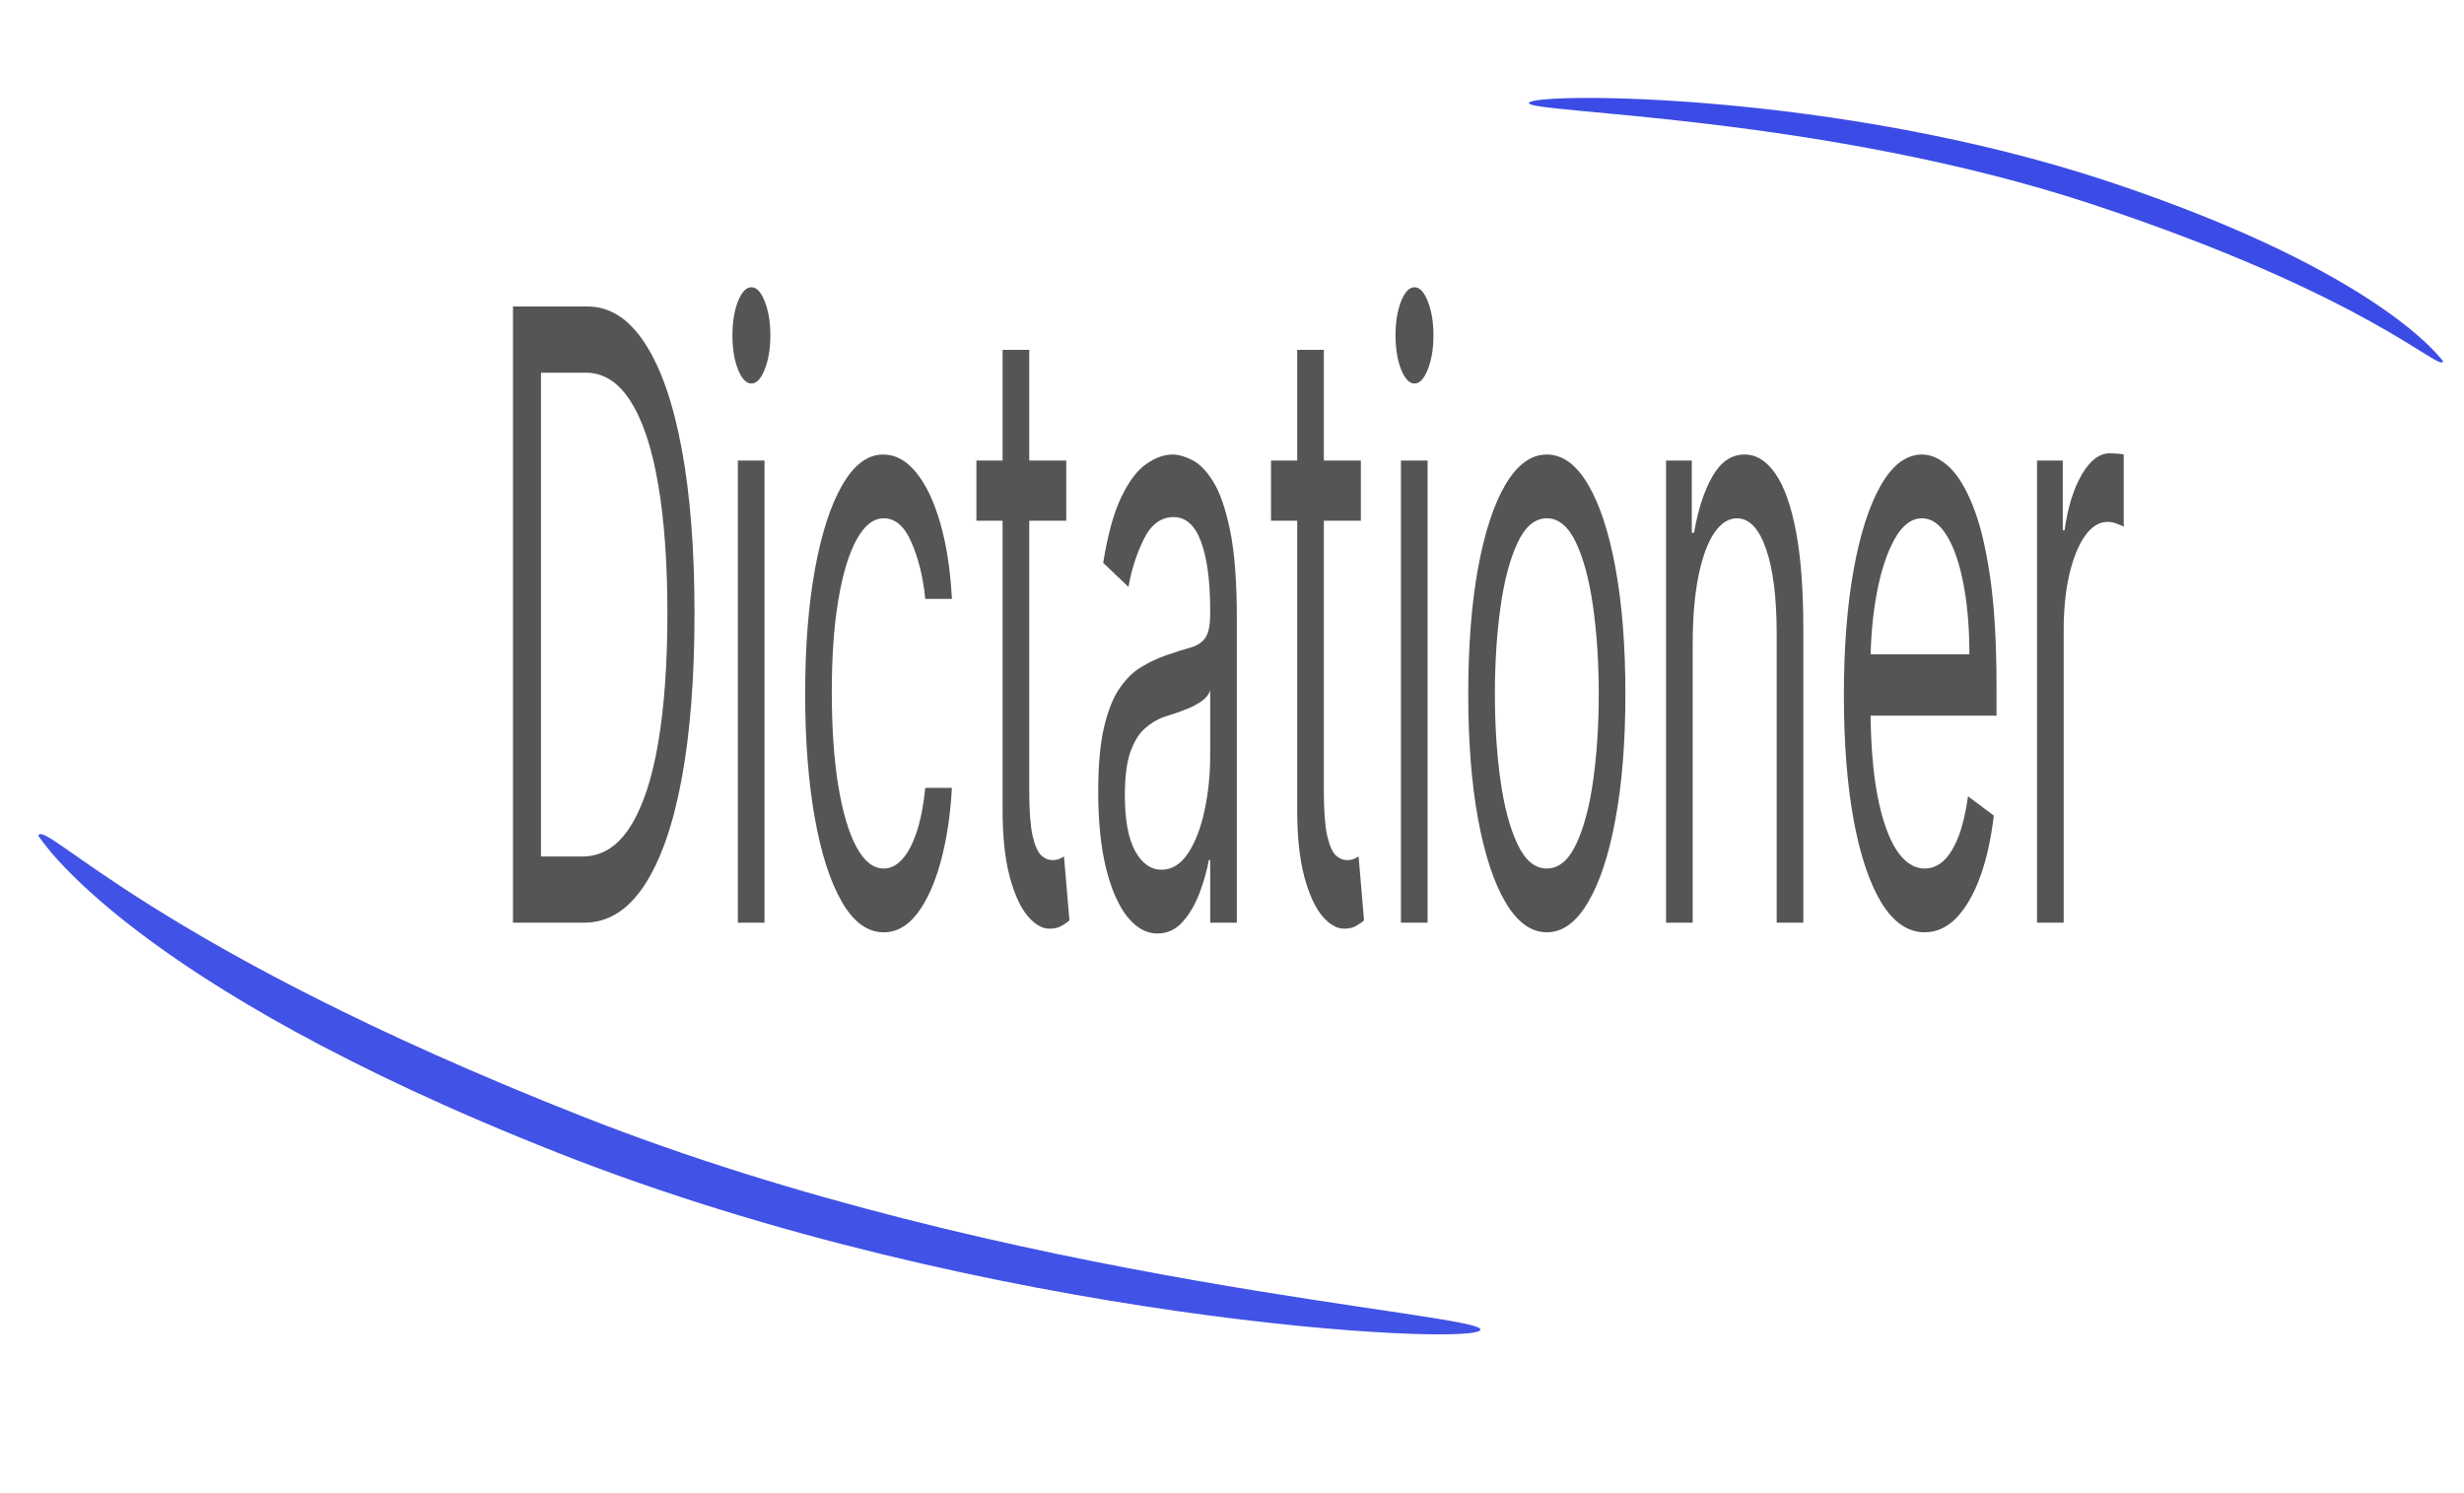 <svg width="1441" height="873" viewBox="0 0 1441 873" fill="none" xmlns="http://www.w3.org/2000/svg">
<path d="M865.757 777.876C861.904 787.636 577.143 773.325 325.945 674.149C74.748 574.972 22.401 488.723 22.401 488.723C26.255 478.963 88.702 553.547 339.9 652.723C591.098 751.9 869.611 768.116 865.757 777.876Z" fill="#4152E6"/>
<path d="M894.173 60.164C896.238 53.959 1073.92 53.18 1233.6 106.349C1393.27 159.518 1428.78 211.406 1428.78 211.406C1426.71 217.611 1385.32 173.325 1225.64 120.156C1065.96 66.986 892.107 66.368 894.173 60.164Z" fill="#3B4CE6"/>
<path d="M341.724 539.665H300V179.263H343.572C356.688 179.263 367.911 186.478 377.242 200.908C386.572 215.221 393.724 235.81 398.698 262.676C403.671 289.425 406.158 321.453 406.158 358.76C406.158 396.302 403.649 428.623 398.631 455.723C393.614 482.707 386.308 503.472 376.713 518.02C367.119 532.45 355.455 539.665 341.724 539.665ZM316.373 500.95H340.667C351.846 500.95 361.111 495.201 368.461 483.704C375.811 472.207 381.291 455.841 384.9 434.606C388.509 413.372 390.313 388.089 390.313 358.76C390.313 329.665 388.531 304.617 384.966 283.617C381.401 262.5 376.075 246.31 368.989 235.047C361.903 223.668 353.079 217.978 342.516 217.978H316.373V500.95Z" fill="#555555"/>
<path d="M431.509 539.665V269.363H447.089V539.665H431.509ZM439.431 224.313C436.394 224.313 433.775 221.556 431.575 216.042C429.418 210.528 428.34 203.899 428.34 196.156C428.34 188.413 429.418 181.785 431.575 176.271C433.775 170.757 436.394 168 439.431 168C442.468 168 445.064 170.757 447.221 176.271C449.422 181.785 450.522 188.413 450.522 196.156C450.522 203.899 449.422 210.528 447.221 216.042C445.064 221.556 442.468 224.313 439.431 224.313Z" fill="#555555"/>
<path d="M516.821 545.296C507.314 545.296 499.128 539.313 492.262 527.346C485.396 515.38 480.115 498.897 476.418 477.897C472.721 456.897 470.872 432.905 470.872 405.922C470.872 378.469 472.765 354.243 476.55 333.243C480.379 312.126 485.704 295.642 492.526 283.793C499.392 271.827 507.402 265.844 516.557 265.844C523.687 265.844 530.113 269.363 535.834 276.402C541.556 283.441 546.243 293.296 549.896 305.966C553.549 318.637 555.816 333.419 556.696 350.313H541.116C539.927 337.994 537.287 327.084 533.193 317.581C529.144 307.961 523.687 303.151 516.821 303.151C510.747 303.151 505.422 307.374 500.844 315.821C496.311 324.151 492.768 335.941 490.216 351.193C487.707 366.327 486.452 384.101 486.452 404.514C486.452 425.397 487.685 443.581 490.149 459.067C492.658 474.553 496.179 486.578 500.712 495.142C505.29 503.707 510.659 507.989 516.821 507.989C520.87 507.989 524.545 506.112 527.846 502.358C531.147 498.603 533.942 493.207 536.23 486.168C538.519 479.128 540.147 470.682 541.116 460.827H556.696C555.816 476.782 553.637 491.154 550.16 503.941C546.727 516.612 542.172 526.701 536.494 534.21C530.861 541.601 524.303 545.296 516.821 545.296Z" fill="#555555"/>
<path d="M623.573 269.363V304.559H571.022V269.363H623.573ZM586.338 204.603H601.919V462.235C601.919 473.966 602.557 482.765 603.833 488.631C605.154 494.38 606.826 498.251 608.851 500.246C610.919 502.123 613.098 503.061 615.386 503.061C617.103 503.061 618.511 502.827 619.612 502.358C620.712 501.771 621.592 501.302 622.252 500.95L625.421 538.257C624.365 539.313 622.89 540.369 620.998 541.425C619.105 542.598 616.707 543.184 613.802 543.184C609.401 543.184 605.088 540.662 600.862 535.617C596.681 530.573 593.204 522.888 590.431 512.564C587.703 502.24 586.338 489.218 586.338 473.497V204.603Z" fill="#555555"/>
<path d="M676.85 546C670.424 546 664.592 542.774 659.355 536.321C654.117 529.751 649.958 520.307 646.877 507.989C643.796 495.553 642.256 480.536 642.256 462.939C642.256 447.453 643.4 434.899 645.689 425.279C647.977 415.542 651.036 407.916 654.865 402.402C658.694 396.888 662.92 392.782 667.541 390.084C672.206 387.268 676.894 385.039 681.603 383.397C687.765 381.285 692.76 379.701 696.589 378.645C700.462 377.472 703.279 375.536 705.039 372.838C706.844 370.14 707.746 365.447 707.746 358.76V357.352C707.746 339.989 705.964 326.497 702.399 316.877C698.878 307.257 693.53 302.447 686.356 302.447C678.918 302.447 673.086 306.788 668.861 315.469C664.636 324.151 661.665 333.419 659.949 343.274L645.161 329.196C647.801 312.771 651.322 299.983 655.724 290.832C660.169 281.564 665.01 275.112 670.248 271.475C675.529 267.721 680.723 265.844 685.828 265.844C689.085 265.844 692.826 266.899 697.051 269.011C701.32 271.006 705.435 275.17 709.397 281.506C713.402 287.841 716.725 297.402 719.365 310.19C722.006 322.978 723.326 340.106 723.326 361.575V539.665H707.746V503.061H706.954C705.898 508.927 704.137 515.204 701.672 521.891C699.208 528.578 695.929 534.268 691.836 538.961C687.743 543.654 682.747 546 676.85 546ZM679.226 508.693C685.388 508.693 690.581 505.466 694.807 499.014C699.076 492.561 702.289 484.232 704.445 474.025C706.646 463.818 707.746 453.084 707.746 441.821V403.81C707.086 405.922 705.634 407.858 703.389 409.617C701.188 411.26 698.636 412.726 695.731 414.017C692.87 415.19 690.075 416.246 687.346 417.184C684.662 418.006 682.483 418.709 680.811 419.296C676.761 420.704 672.976 422.992 669.455 426.159C665.978 429.209 663.162 433.844 661.005 440.061C658.893 446.162 657.836 454.492 657.836 465.05C657.836 479.48 659.839 490.391 663.844 497.782C667.893 505.056 673.02 508.693 679.226 508.693Z" fill="#555555"/>
<path d="M795.864 269.363V304.559H743.314V269.363H795.864ZM758.63 204.603H774.21V462.235C774.21 473.966 774.848 482.765 776.125 488.631C777.445 494.38 779.118 498.251 781.142 500.246C783.211 502.123 785.389 503.061 787.678 503.061C789.394 503.061 790.803 502.827 791.903 502.358C793.003 501.771 793.884 501.302 794.544 500.95L797.713 538.257C796.656 539.313 795.182 540.369 793.289 541.425C791.397 542.598 788.998 543.184 786.093 543.184C781.692 543.184 777.379 540.662 773.154 535.617C768.973 530.573 765.496 522.888 762.723 512.564C759.994 502.24 758.63 489.218 758.63 473.497V204.603Z" fill="#555555"/>
<path d="M819.301 539.665V269.363H834.881V539.665H819.301ZM827.223 224.313C824.186 224.313 821.567 221.556 819.367 216.042C817.21 210.528 816.132 203.899 816.132 196.156C816.132 188.413 817.21 181.785 819.367 176.271C821.567 170.757 824.186 168 827.223 168C830.26 168 832.857 170.757 835.013 176.271C837.214 181.785 838.314 188.413 838.314 196.156C838.314 203.899 837.214 210.528 835.013 216.042C832.857 221.556 830.26 224.313 827.223 224.313Z" fill="#555555"/>
<path d="M904.613 545.296C895.458 545.296 887.426 539.489 880.516 527.874C873.65 516.26 868.281 500.011 864.408 479.128C860.579 458.246 858.664 433.844 858.664 405.922C858.664 377.765 860.579 353.187 864.408 332.187C868.281 311.187 873.65 294.88 880.516 283.265C887.426 271.651 895.458 265.844 904.613 265.844C913.768 265.844 921.778 271.651 928.644 283.265C935.554 294.88 940.923 311.187 944.752 332.187C948.625 353.187 950.562 377.765 950.562 405.922C950.562 433.844 948.625 458.246 944.752 479.128C940.923 500.011 935.554 516.26 928.644 527.874C921.778 539.489 913.768 545.296 904.613 545.296ZM904.613 507.989C911.567 507.989 917.289 503.237 921.778 493.735C926.267 484.232 929.59 471.737 931.747 456.251C933.903 440.765 934.981 423.989 934.981 405.922C934.981 387.855 933.903 371.02 931.747 355.416C929.59 339.813 926.267 327.201 921.778 317.581C917.289 307.961 911.567 303.151 904.613 303.151C897.659 303.151 891.937 307.961 887.448 317.581C882.959 327.201 879.636 339.813 877.479 355.416C875.323 371.02 874.245 387.855 874.245 405.922C874.245 423.989 875.323 440.765 877.479 456.251C879.636 471.737 882.959 484.232 887.448 493.735C891.937 503.237 897.659 507.989 904.613 507.989Z" fill="#555555"/>
<path d="M989.925 377.061V539.665H974.345V269.363H989.397V311.598H990.718C993.094 297.872 996.703 286.844 1001.54 278.514C1006.39 270.067 1012.64 265.844 1020.29 265.844C1027.16 265.844 1033.17 269.598 1038.32 277.106C1043.47 284.497 1047.47 295.76 1050.33 310.894C1053.19 325.911 1054.62 344.916 1054.62 367.911V539.665H1039.04V370.726C1039.04 349.492 1036.97 332.95 1032.84 321.101C1028.7 309.134 1023.02 303.151 1015.8 303.151C1010.83 303.151 1006.39 306.025 1002.47 311.774C998.596 317.522 995.537 325.911 993.292 336.939C991.048 347.966 989.925 361.341 989.925 377.061Z" fill="#555555"/>
<path d="M1125.61 545.296C1115.84 545.296 1107.41 539.547 1100.32 528.05C1093.28 516.436 1087.85 500.246 1084.02 479.48C1080.23 458.598 1078.34 434.313 1078.34 406.626C1078.34 378.939 1080.23 354.536 1084.02 333.419C1087.85 312.184 1093.17 295.642 1099.99 283.793C1106.86 271.827 1114.87 265.844 1124.03 265.844C1129.31 265.844 1134.52 268.19 1139.67 272.883C1144.82 277.575 1149.51 285.201 1153.73 295.76C1157.96 306.201 1161.33 320.045 1163.83 337.291C1166.34 354.536 1167.6 375.771 1167.6 400.994V418.592H1089.43V382.693H1151.75C1151.75 367.441 1150.61 353.832 1148.32 341.866C1146.08 329.899 1142.86 320.455 1138.68 313.534C1134.54 306.612 1129.66 303.151 1124.03 303.151C1117.82 303.151 1112.45 307.257 1107.92 315.469C1103.43 323.564 1099.97 334.123 1097.55 347.145C1095.13 360.168 1093.92 374.128 1093.92 389.028V412.961C1093.92 433.374 1095.24 450.679 1097.88 464.874C1100.57 478.953 1104.29 489.687 1109.04 497.078C1113.79 504.352 1119.32 507.989 1125.61 507.989C1129.7 507.989 1133.4 506.464 1136.7 503.413C1140.05 500.246 1142.93 495.553 1145.35 489.335C1147.77 483 1149.64 475.14 1150.96 465.754L1166.01 477.017C1164.43 490.626 1161.77 502.592 1158.02 512.916C1154.28 523.123 1149.66 531.101 1144.16 536.849C1138.66 542.48 1132.48 545.296 1125.61 545.296Z" fill="#555555"/>
<path d="M1191.3 539.665V269.363H1206.35V310.19H1207.41C1209.25 296.816 1212.6 285.964 1217.44 277.634C1222.28 269.304 1227.74 265.14 1233.81 265.14C1234.96 265.14 1236.39 265.198 1238.1 265.316C1239.82 265.433 1241.12 265.609 1242 265.844V308.078C1241.47 307.726 1240.26 307.198 1238.37 306.494C1236.52 305.673 1234.56 305.263 1232.49 305.263C1227.56 305.263 1223.16 308.02 1219.29 313.534C1215.46 318.93 1212.42 326.439 1210.18 336.059C1207.98 345.561 1206.88 356.413 1206.88 368.615V539.665H1191.3Z" fill="#555555"/>
</svg>
